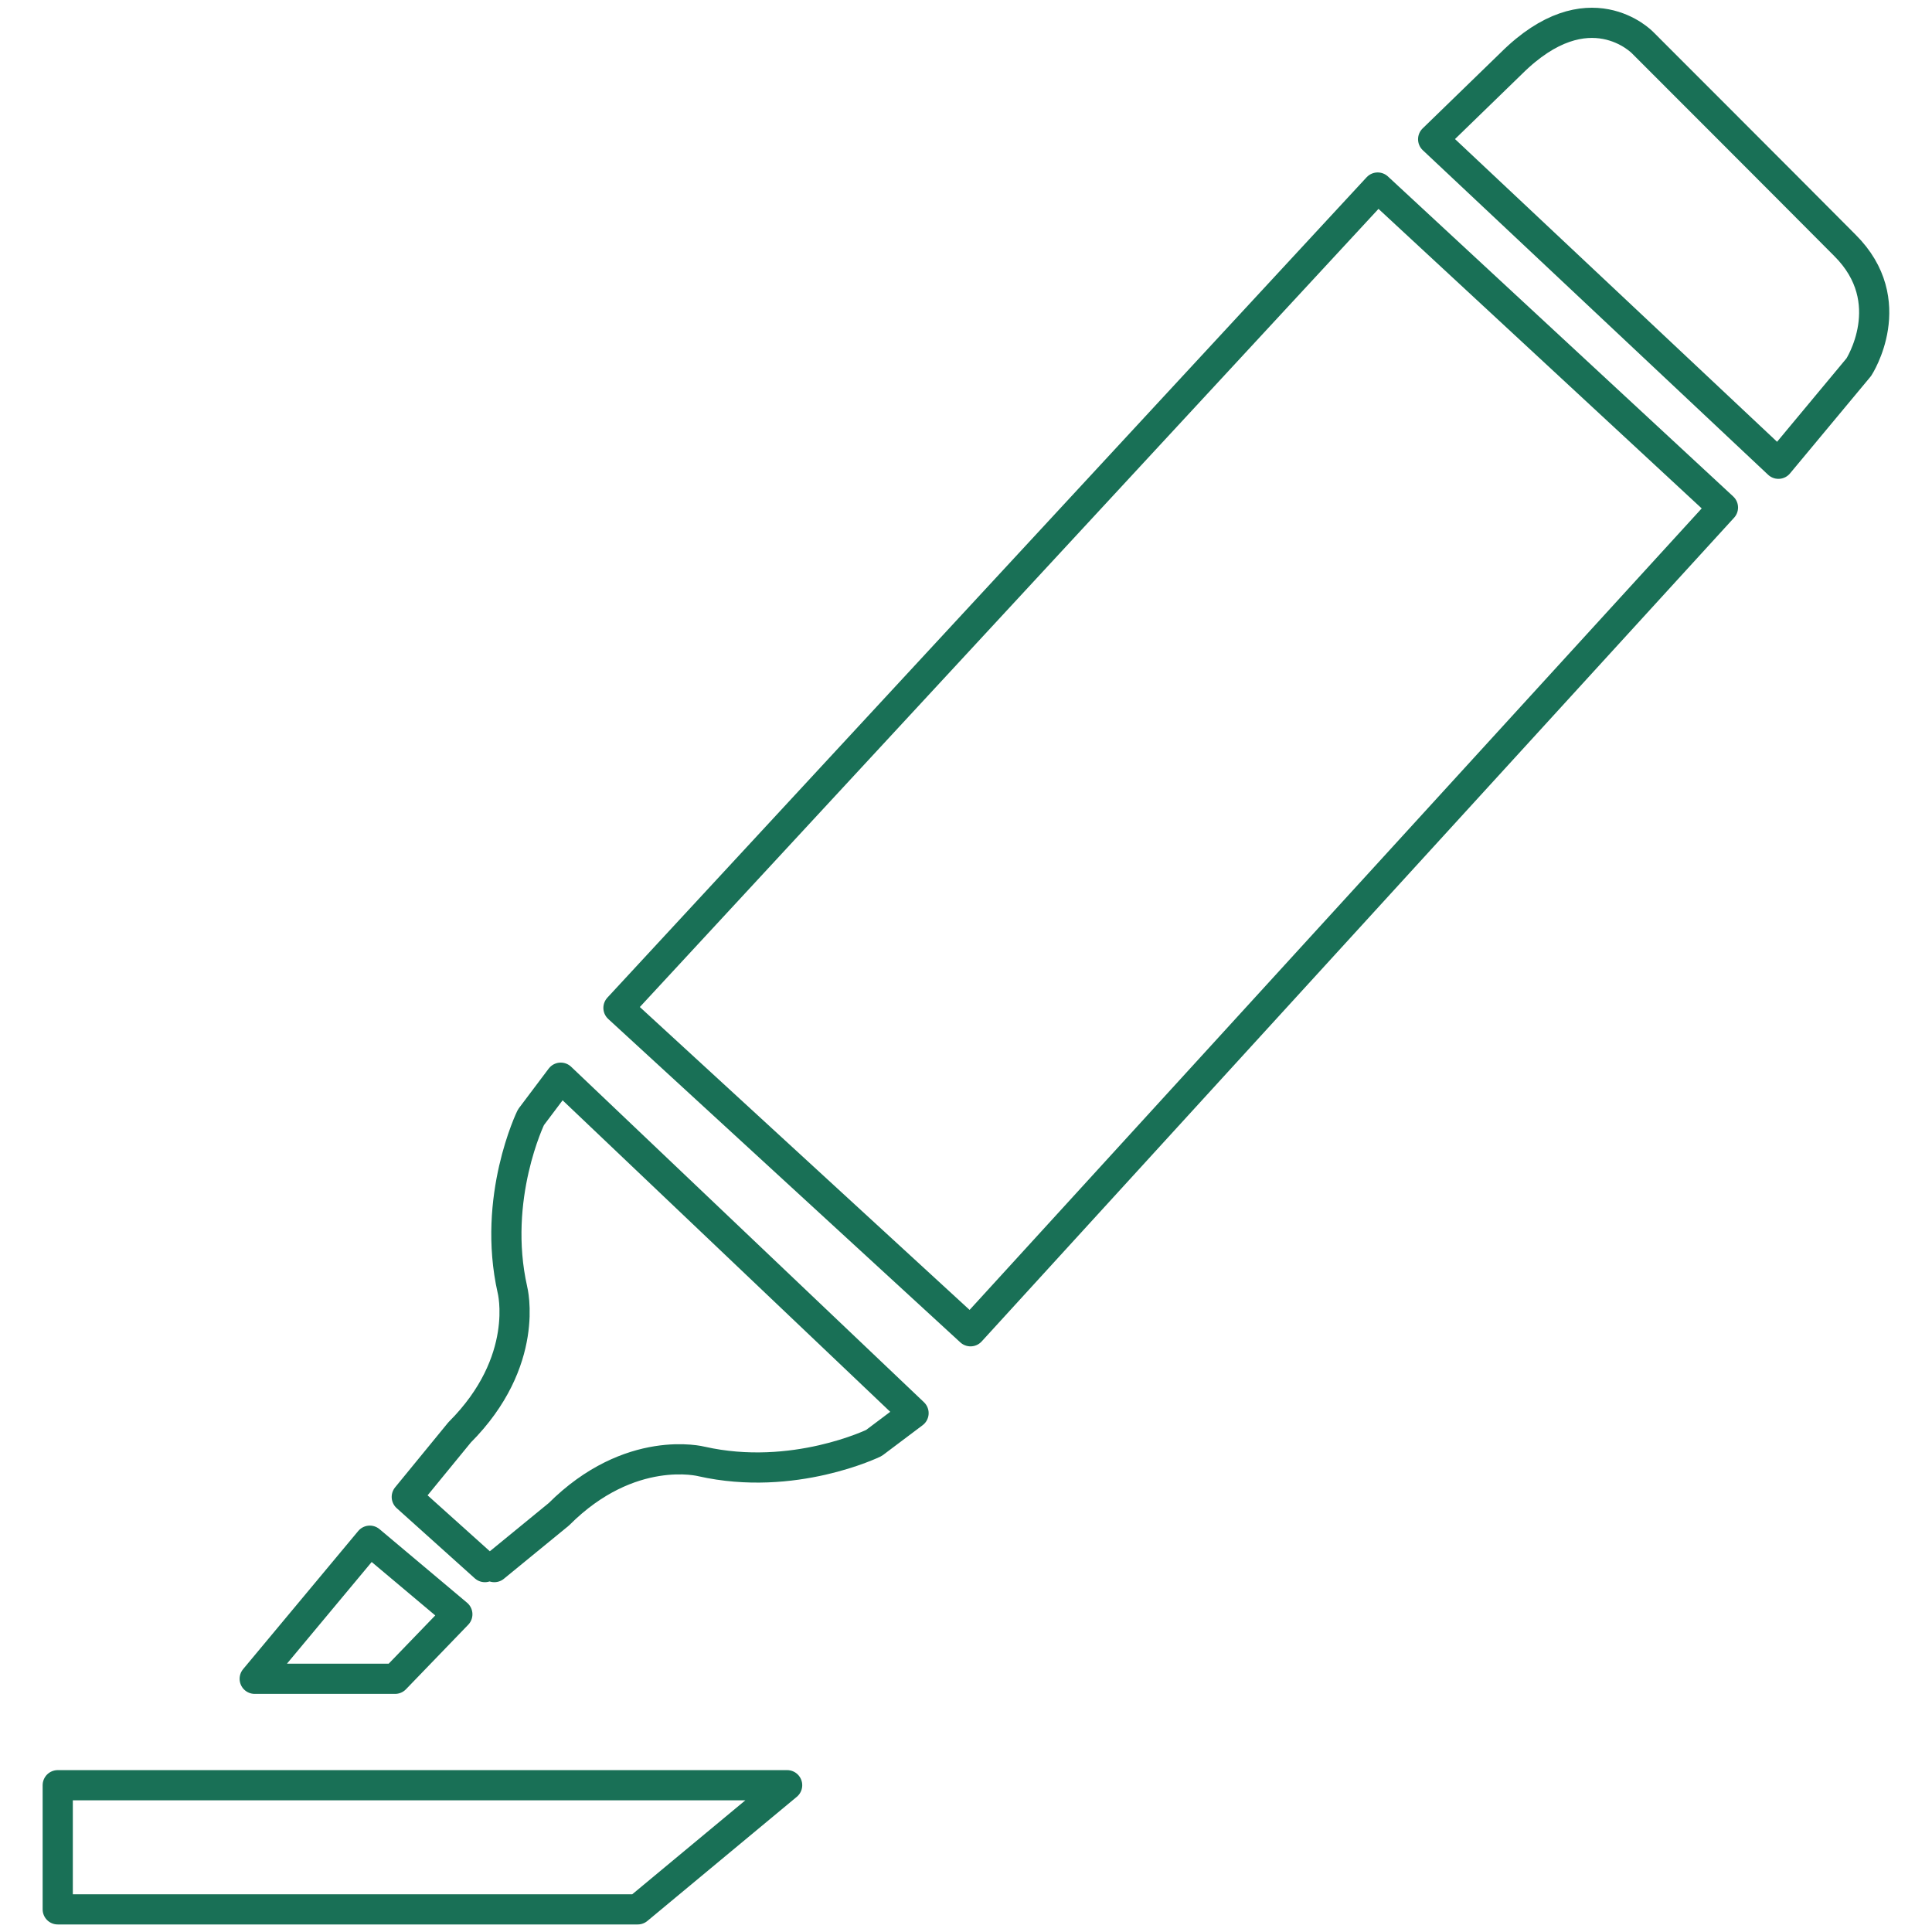 <?xml version="1.0" encoding="utf-8"?>
<!-- Generator: Adobe Illustrator 25.0.0, SVG Export Plug-In . SVG Version: 6.00 Build 0)  -->
<svg version="1.1" id="Layer_1" xmlns="http://www.w3.org/2000/svg" xmlns:xlink="http://www.w3.org/1999/xlink" x="0px" y="0px"
	 viewBox="0 0 512 512" style="enable-background:new 0 0 512 512;" xml:space="preserve">
<style type="text/css">
	.st0{fill:none;stroke:#197056;stroke-width:8;stroke-linecap:round;stroke-linejoin:round;stroke-miterlimit:10;}
</style>
<g id="Layer_1_1_">
</g>
<g id="Layer_2_1_">
	<g>
		<polygon class="st0" points="365.1,49.7 456.6,134.5 257.2,352.8 163.9,267.1 		"/>
		<path class="st0" d="M379.8,36.9l91.5,86l21.3-25.6c0,0,11.3-17.4-3.7-32.3c-14.9-15-53.6-53.7-53.6-53.7S421-3.6,400.5,16.8
			L379.8,36.9z"/>
		<path class="st0" d="M128.5,415.3l-20.7-18.6l14-17.1c18.9-18.9,14-37.8,14-37.8c-5.5-24.4,4.9-45.7,4.9-45.7l7.9-10.5l93.5,88.9
			l-10.5,7.9c0,0-21.3,10.4-45.7,4.9c0,0-18.9-4.9-37.8,14l-17.1,14"/>
		<polygon class="st0" points="98,408.3 121.2,427.8 104.7,444.9 67.5,444.9 		"/>
		<polygon class="st0" points="208.6,473.1 15.3,473.1 15.3,506 169,506 		"/>
	</g>
</g>
</svg>
